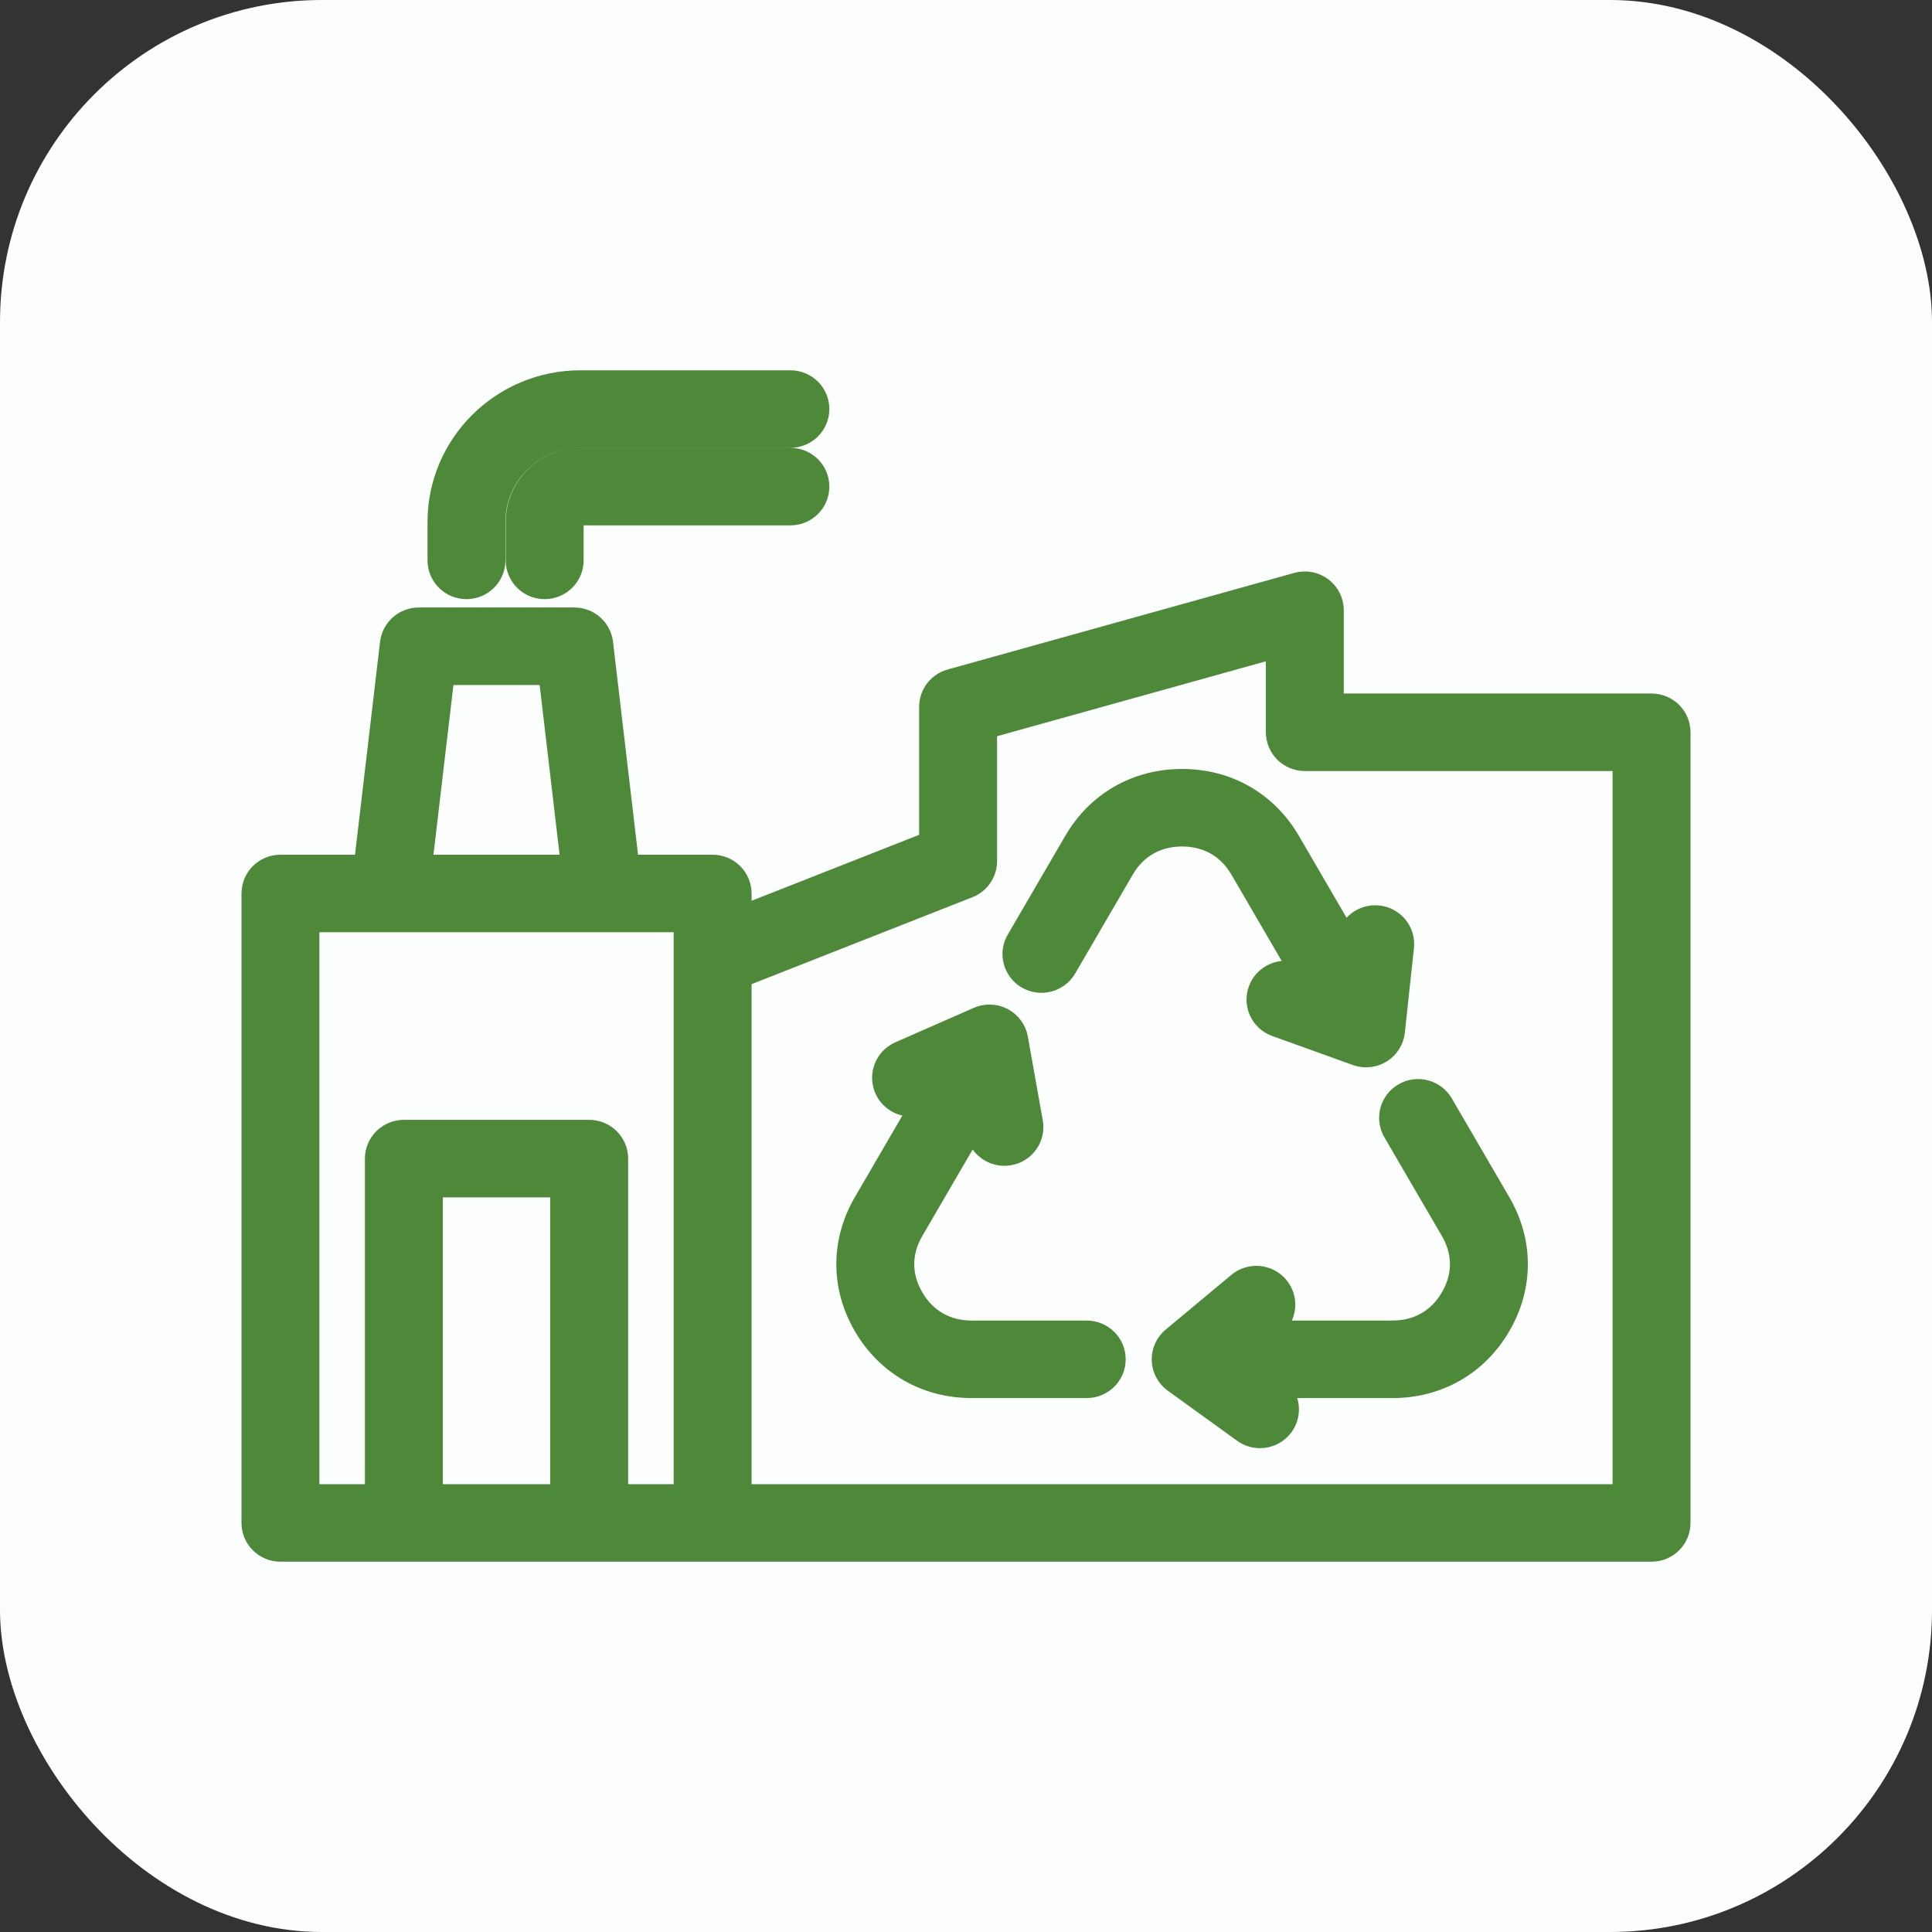 <?xml version="1.0" encoding="UTF-8"?> <svg xmlns="http://www.w3.org/2000/svg" width="60" height="60" viewBox="0 0 60 60" fill="none"><rect x="0" y="0" width="60" height="60" fill="#333333" stroke="none"/><rect width="60" height="60" rx="10" fill="#FCFDFD"></rect><path d="M51.29 22.038H41.232V18.951C41.232 18.73 41.128 18.523 40.951 18.39C40.774 18.257 40.544 18.214 40.331 18.273L29.563 21.274C29.256 21.359 29.045 21.636 29.045 21.951V26.267L22.841 28.709V27.748C22.841 27.359 22.523 27.044 22.131 27.044H19.37L18.541 19.988C18.499 19.634 18.196 19.366 17.836 19.366H13.005C12.645 19.366 12.342 19.634 12.3 19.988L11.47 27.044H8.71C8.521 27.044 8.341 27.118 8.208 27.25C8.075 27.382 8 27.561 8 27.748V47.296C8 47.685 8.318 48 8.71 48H51.29C51.682 48 52 47.685 52 47.296V22.741C52 22.353 51.682 22.038 51.29 22.038ZM13.637 20.773H17.204L17.941 27.044H12.899L13.637 20.773ZM9.419 28.451H21.421V46.593H19.008V35.982C19.008 35.593 18.69 35.278 18.298 35.278H12.543C12.151 35.278 11.833 35.593 11.833 35.982V46.593H9.419V28.451ZM17.588 46.593H13.252V36.686H17.588V46.593ZM50.581 46.593H22.841V30.223L30.017 27.398C30.287 27.292 30.465 27.033 30.465 26.744V22.484L39.813 19.879V22.741C39.813 22.928 39.888 23.107 40.021 23.239C40.154 23.37 40.334 23.445 40.523 23.445H50.581V46.593ZM13.777 17.403V16.211C13.777 13.889 15.682 12 18.024 12H24.547C24.939 12 25.256 12.315 25.256 12.704C25.256 13.092 24.939 13.407 24.547 13.407H18.024C16.464 13.407 15.196 14.665 15.196 16.211V17.403C15.196 17.792 14.878 18.107 14.486 18.107C14.094 18.107 13.777 17.792 13.777 17.403ZM25.256 15.112C25.256 15.501 24.939 15.816 24.547 15.816H18.024C17.808 15.816 17.625 15.996 17.625 16.211V17.403C17.625 17.792 17.307 18.107 16.915 18.107C16.523 18.107 16.206 17.792 16.206 17.403V16.211C16.206 15.217 17.021 14.408 18.024 14.408H24.547C24.939 14.408 25.256 14.723 25.256 15.112ZM39.906 26.21L41.951 29.722L42.003 29.242C42.044 28.856 42.394 28.578 42.784 28.618C43.174 28.659 43.456 29.006 43.414 29.392L43.131 32.018C43.108 32.233 42.987 32.426 42.801 32.541C42.687 32.611 42.557 32.647 42.426 32.647C42.344 32.647 42.262 32.633 42.184 32.605L39.679 31.703C39.311 31.571 39.121 31.167 39.255 30.802C39.388 30.437 39.795 30.248 40.164 30.381L40.837 30.623L38.677 26.914C38.254 26.188 37.556 25.788 36.711 25.788C35.865 25.788 35.167 26.188 34.744 26.914L32.958 29.982C32.761 30.318 32.328 30.433 31.988 30.239C31.649 30.045 31.532 29.614 31.728 29.278L33.515 26.21C34.192 25.048 35.357 24.381 36.711 24.381C38.064 24.381 39.229 25.048 39.906 26.21ZM34.459 42.215C34.459 42.603 34.141 42.918 33.749 42.918H30.176C28.822 42.918 27.657 42.252 26.98 41.089C26.304 39.927 26.304 38.593 26.98 37.431L29.025 33.919L28.581 34.115C28.223 34.272 27.803 34.112 27.645 33.757C27.486 33.401 27.648 32.986 28.006 32.828L30.442 31.758C30.641 31.67 30.87 31.678 31.063 31.78C31.255 31.882 31.39 32.065 31.428 32.278L31.892 34.879C31.961 35.262 31.703 35.627 31.317 35.694C30.932 35.763 30.563 35.507 30.495 35.124L30.37 34.425L28.21 38.134C27.787 38.86 27.787 39.66 28.21 40.386C28.632 41.111 29.331 41.511 30.176 41.511H33.749C34.141 41.511 34.459 41.826 34.459 42.215ZM43.685 34.106C44.025 33.911 44.458 34.027 44.654 34.363L46.441 37.431C47.118 38.593 47.118 39.927 46.441 41.089C45.764 42.252 44.599 42.918 43.245 42.918H39.155L39.548 43.202C39.865 43.431 39.934 43.871 39.704 44.185C39.565 44.374 39.349 44.474 39.13 44.474C38.984 44.474 38.838 44.43 38.712 44.339L36.559 42.783C36.383 42.656 36.275 42.455 36.268 42.239C36.26 42.023 36.354 41.815 36.521 41.676L38.56 39.977C38.861 39.727 39.308 39.766 39.56 40.063C39.812 40.36 39.774 40.804 39.474 41.054L38.925 41.511H43.245C44.091 41.511 44.789 41.112 45.212 40.386C45.635 39.66 45.635 38.861 45.212 38.135L43.425 35.067C43.229 34.73 43.346 34.3 43.685 34.106Z" fill="#4D8938" stroke="#4D8938"></path></svg> 